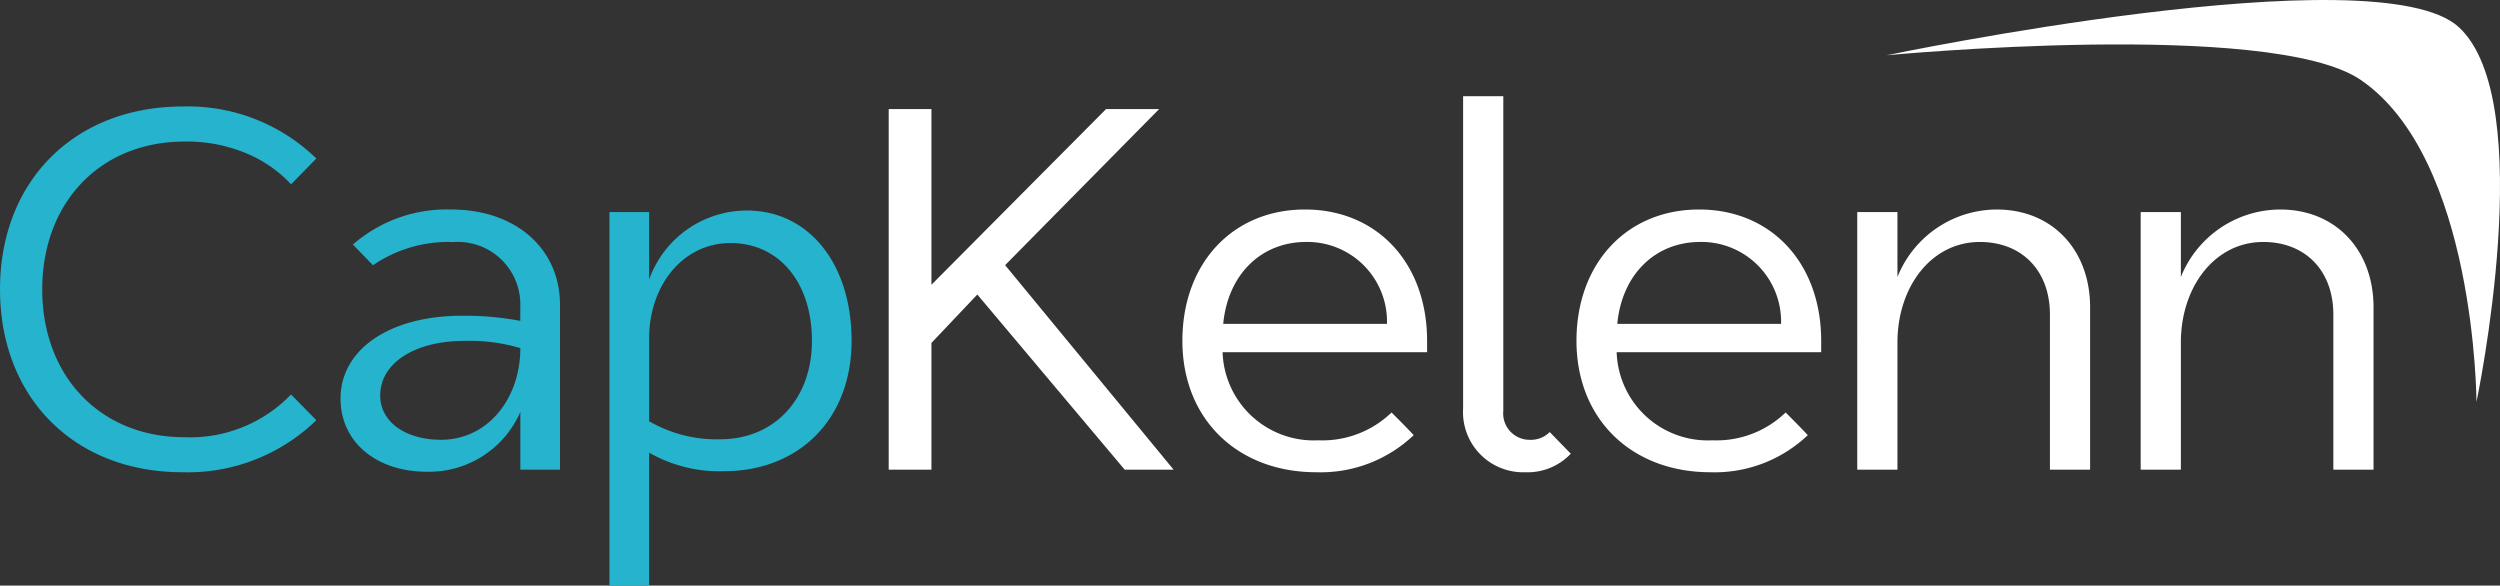 <svg xmlns="http://www.w3.org/2000/svg" width="184" height="43.098"><rect width="100%" height="100%" fill="#333333" stroke="none"/><g data-name="Grupo 1474"><path fill="#26b3cd" d="M23.281 30.927a13.581 13.581 0 0 1-9.858 3.83C5.46 34.757.001 29.26.001 21.297c0-8 5.5-13.46 13.46-13.46a13.554 13.554 0 0 1 9.82 3.829l-1.858 1.9a9.355 9.355 0 0 0-2.808-2.065 11.3 11.3 0 0 0-5.041-1.082c-6.18 0-10.465 4.474-10.465 10.882s4.285 10.878 10.465 10.878a10.294 10.294 0 0 0 7.848-3.147Z" data-name="Trazado 653"/><path fill="#26b3cd" d="M25.974 17.998a10.5 10.5 0 0 1 7.242-2.578c4.739 0 8 2.882 8 7.014v12.133h-2.919v-4.246a7.331 7.331 0 0 1-6.863 4.4c-3.754 0-6.37-2.2-6.37-5.384 0-3.64 3.64-6.1 8.948-6.1a22.259 22.259 0 0 1 4.284.379v-1.1a4.6 4.6 0 0 0-4.929-4.7 9.787 9.787 0 0 0-5.915 1.706Zm8.228 7.09c-3.678 0-6.218 1.63-6.218 4.019 0 1.972 1.9 3.261 4.474 3.261 3.45 0 5.839-3.033 5.839-6.749a13.189 13.189 0 0 0-4.095-.531" data-name="Trazado 654"/><path fill="#26b3cd" d="M44.857 15.609h2.919v4.967a7.638 7.638 0 0 1 7.2-5.081c4.55 0 7.7 3.905 7.7 9.593 0 5.725-3.83 9.592-9.4 9.592a10.392 10.392 0 0 1-5.5-1.365v9.782h-2.919Zm2.919 15.394a9.9 9.9 0 0 0 5.233 1.327c3.981 0 6.749-2.957 6.749-7.242 0-4.36-2.464-7.2-5.99-7.2s-5.991 3.147-5.991 7.014Z" data-name="Trazado 655"/><path fill="#fff" d="M65.408 34.567V8.026h3.146v12.93L81.407 8.027h3.905L73.977 19.515l12.4 15.052h-3.6L71.93 21.676l-3.376 3.564v9.327Z" data-name="Trazado 656"/><path fill="#fff" d="M89.982 25.922a6.712 6.712 0 0 0 7.052 6.484 7.317 7.317 0 0 0 5.384-2.048c.531.531 1.1 1.1 1.63 1.669a9.936 9.936 0 0 1-7.166 2.73c-5.8 0-9.858-3.906-9.858-9.669 0-5.726 3.716-9.669 9.024-9.669s8.986 3.943 8.986 9.669v.834Zm12.1-2.085a5.862 5.862 0 0 0-5.953-6.029c-3.337 0-5.764 2.427-6.1 6.029Z" data-name="Trazado 657"/><path fill="#fff" d="M115.61 33.392a4.363 4.363 0 0 1-3.337 1.365 4.43 4.43 0 0 1-4.588-4.7V7.078h2.958v23.167a1.94 1.94 0 0 0 1.9 2.124 1.973 1.973 0 0 0 1.517-.569Z" data-name="Trazado 658"/><path fill="#fff" d="M118.986 25.922a6.712 6.712 0 0 0 7.052 6.484 7.316 7.316 0 0 0 5.384-2.048c.531.531 1.1 1.1 1.631 1.669a9.937 9.937 0 0 1-7.166 2.73c-5.8 0-9.858-3.906-9.858-9.669 0-5.726 3.716-9.669 9.024-9.669s8.986 3.943 8.986 9.669v.834Zm12.1-2.085a5.862 5.862 0 0 0-5.953-6.029c-3.337 0-5.764 2.427-6.1 6.029Z" data-name="Trazado 659"/><path fill="#fff" d="M150.875 23.155c0-3.261-2.086-5.346-5.157-5.346-3.6 0-6.066 3.337-6.066 7.393v9.365h-2.958V15.61h2.958v4.777a7.9 7.9 0 0 1 7.318-4.967c4.057 0 6.862 2.957 6.862 7.2v11.947h-2.957Z" data-name="Trazado 660"/><path fill="#fff" d="M171.734 23.155c0-3.261-2.086-5.346-5.156-5.346-3.6 0-6.066 3.337-6.066 7.393v9.365h-2.958V15.61h2.958v4.777a7.9 7.9 0 0 1 7.318-4.967c4.057 0 6.862 2.957 6.862 7.2v11.947h-2.958Z" data-name="Trazado 661"/><path fill="#fff" d="M138.862 4.067s36.152-7.556 42.107-2.068 1.3 27.579 1.3 27.579-.056-17.927-8.525-23.7c-6.608-4.5-34.879-1.811-34.879-1.811" data-name="Trazado 662"/></g></svg>